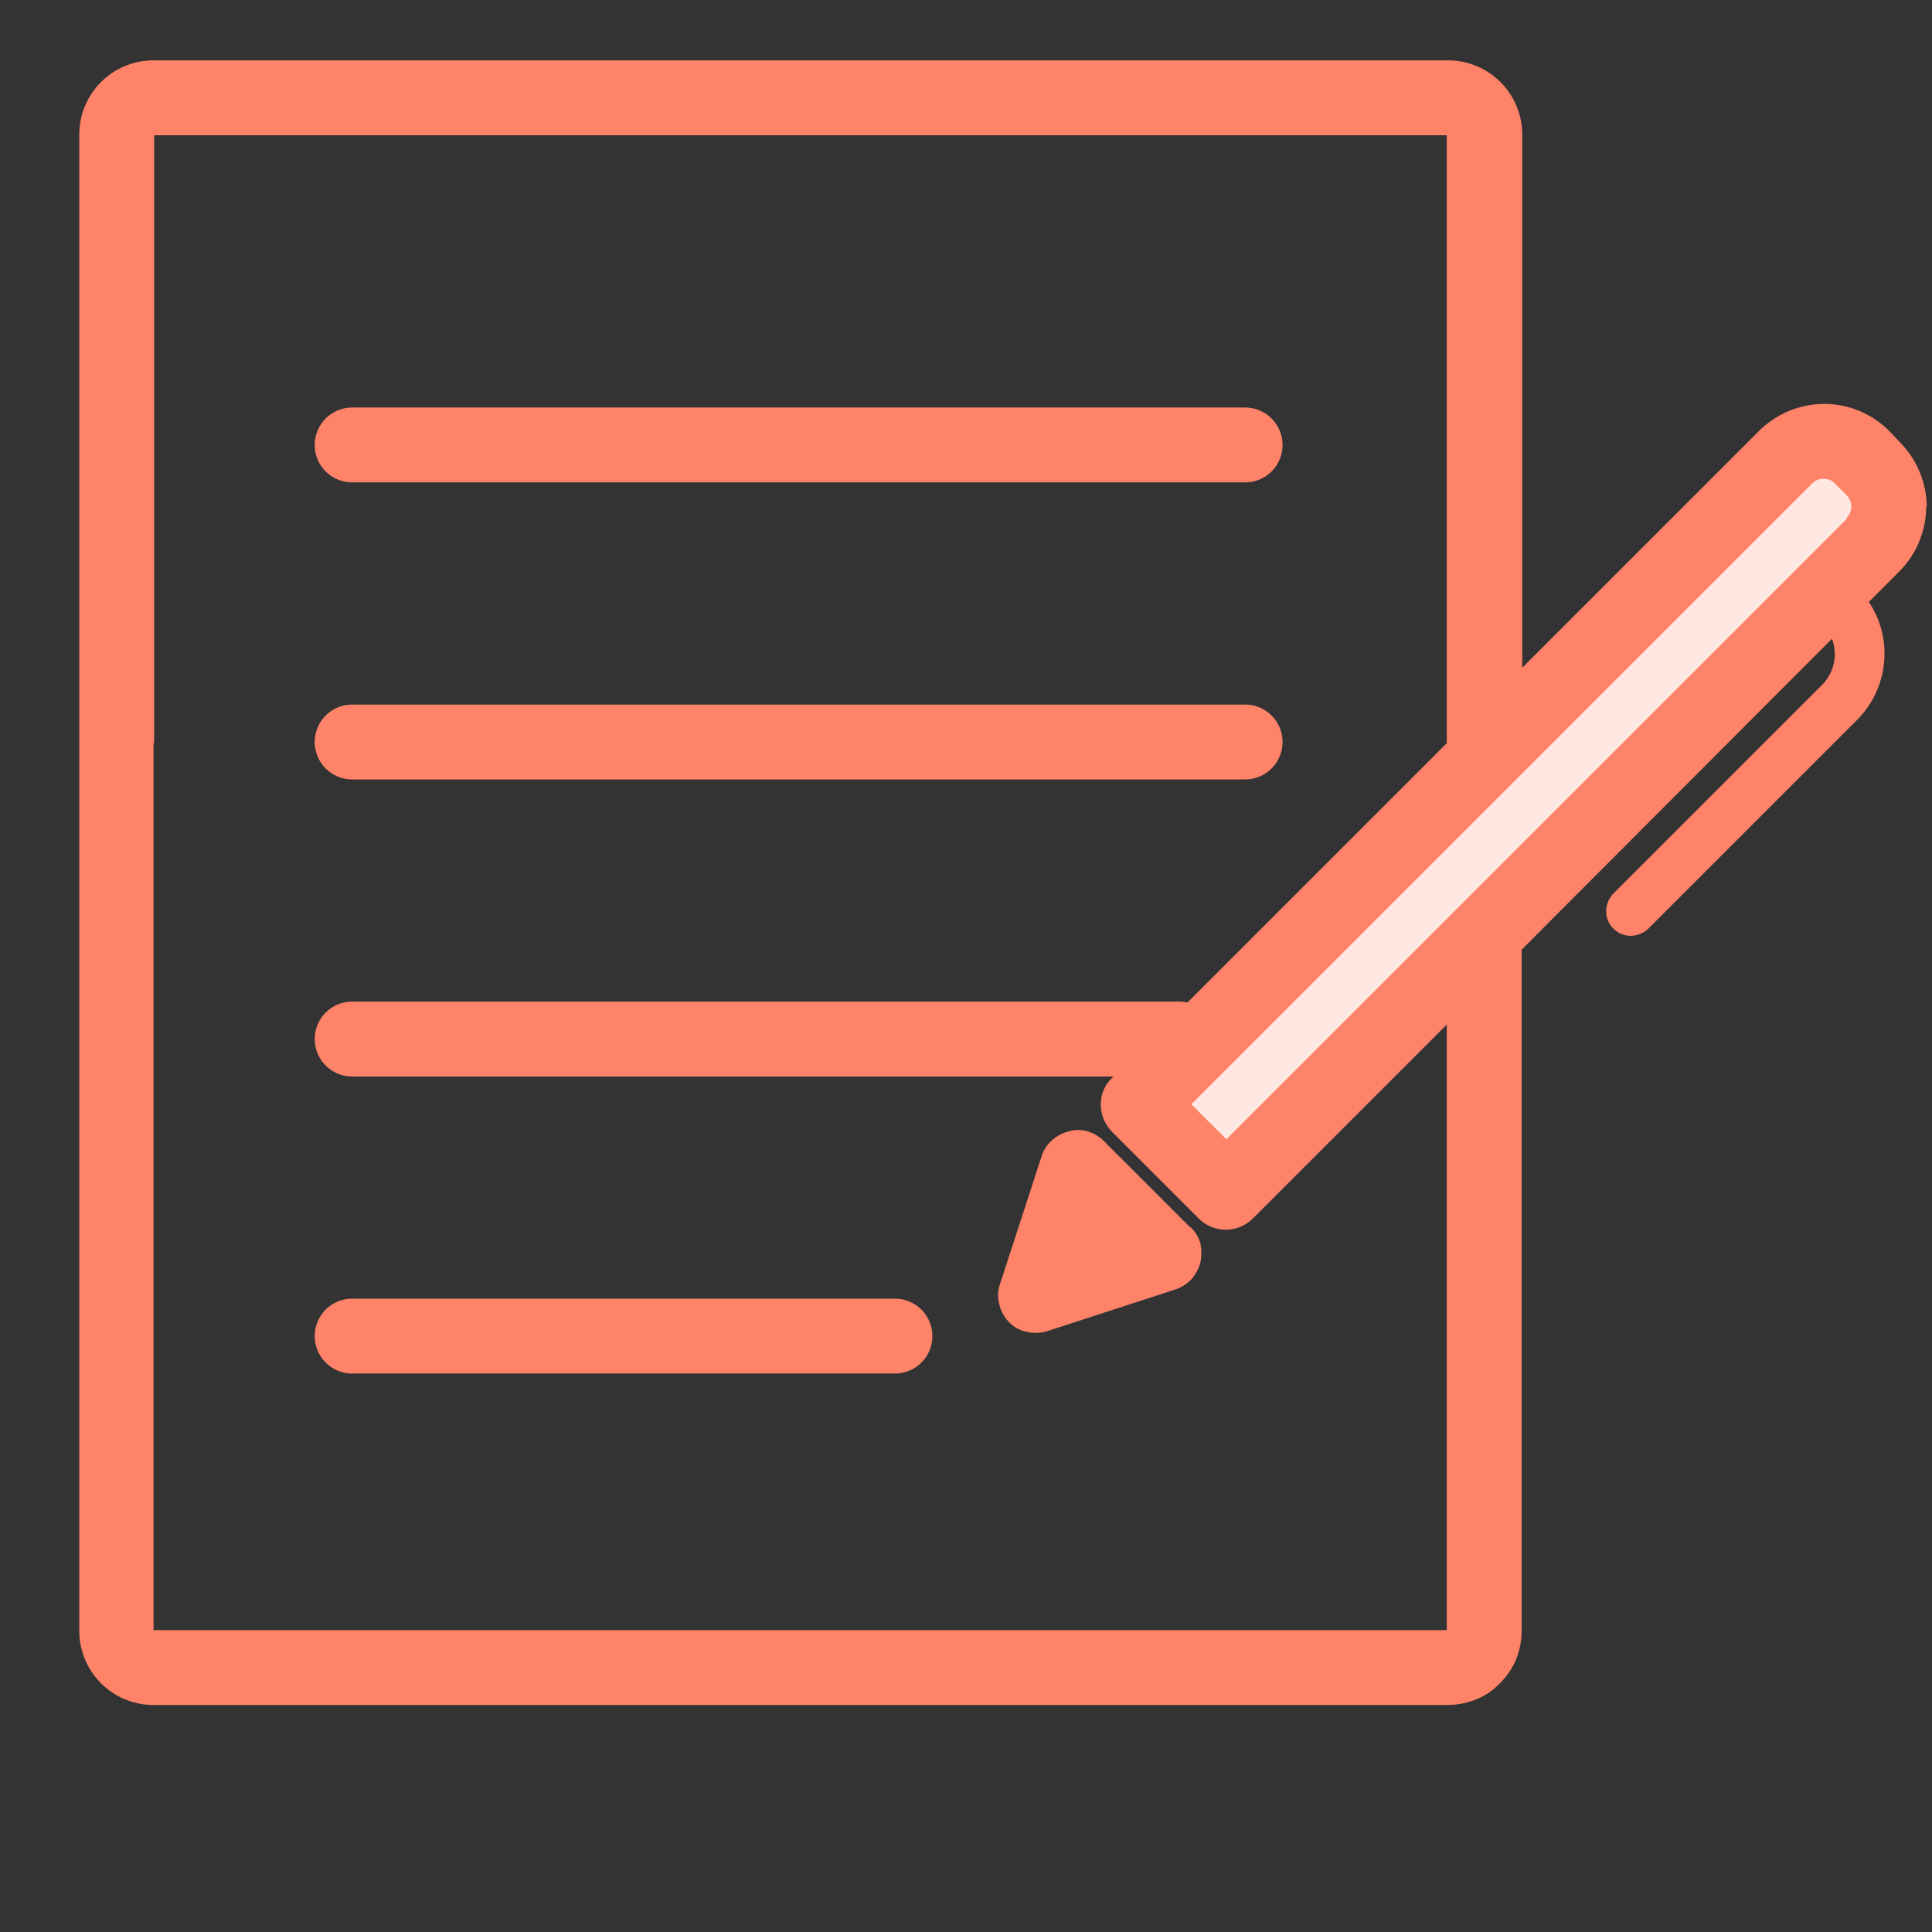 <svg xmlns="http://www.w3.org/2000/svg" xmlns:xlink="http://www.w3.org/1999/xlink" width="32" height="32" viewBox="0 0 32 32">
  <rect x="0" y="0" width="32" height="32" fill="#333333" stroke="none"/>
  <defs>
    <clipPath id="clip-path">
      <rect id="長方形_2" data-name="長方形 2" width="32" height="32" fill="#fff"/>
    </clipPath>
    <clipPath id="clip-path-2">
      <rect id="長方形_1" data-name="長方形 1" width="30.6" height="27.25" transform="translate(1.313 1)" fill="#fff"/>
    </clipPath>
  </defs>
  <g id="グループ_2" data-name="グループ 2" clip-path="url(#clip-path)">
    <g id="グループ_1" data-name="グループ 1" clip-path="url(#clip-path-2)">
      <path id="パス_1" data-name="パス 1" d="M19.092,18.259l1.06,1.12,11.18-10.67-.45-1.07-1.04-.27Z" fill="#ffe8e2"/>
      <path id="パス_2" data-name="パス 2" d="M31.913,8.4a1.54,1.54,0,0,0-.44-1.07l-.19-.2a1.522,1.522,0,0,0-1.07-.44,1.54,1.54,0,0,0-1.07.44l-3.93,3.93V2.23A1.229,1.229,0,0,0,23.983,1H2.543a1.229,1.229,0,0,0-1.23,1.23V27.01a1.229,1.229,0,0,0,1.23,1.23h21.43a1.267,1.267,0,0,0,.47-.09,1.09,1.09,0,0,0,.4-.27,1.228,1.228,0,0,0,.27-.4,1.267,1.267,0,0,0,.09-.47V15.73l5.14-5.15a.719.719,0,0,1-.17.77l-3.46,3.46a.436.436,0,0,0-.11.29.4.4,0,0,0,.12.28.4.4,0,0,0,.28.12.436.436,0,0,0,.29-.11l3.46-3.46a1.551,1.551,0,0,0,.46-1.1,1.528,1.528,0,0,0-.26-.86l.51-.51a1.522,1.522,0,0,0,.44-1.07ZM2.553,12.31V2.24h21.41V12.31l-5.55,5.55a.6.6,0,0,0-.18.44.647.647,0,0,0,.18.44l1.45,1.45a.625.625,0,0,0,.2.13.635.635,0,0,0,.68-.13l3.22-3.22V27H2.543V12.31m28.05-3.72L20.313,18.87l-.58-.58L30.013,8.01a.266.266,0,0,1,.38,0l.19.19a.266.266,0,0,1,0,.38Z" fill="#ff8368"/>
      <path id="パス_3" data-name="パス 3" d="M19.713,20.329l-1.43-1.43a.627.627,0,0,0-.27-.16.545.545,0,0,0-.31,0,.638.638,0,0,0-.28.15.563.563,0,0,0-.17.26l-.69,2.12a.564.564,0,0,0-.01.34.638.638,0,0,0,.16.29.558.558,0,0,0,.29.16.654.654,0,0,0,.34-.01l2.12-.69a.65.65,0,0,0,.27-.17.69.69,0,0,0,.15-.28.808.808,0,0,0,0-.31.574.574,0,0,0-.16-.27Z" fill="#ff8368"/>
      <path id="パス_4" data-name="パス 4" d="M19.533,16.59H5.833a.62.62,0,1,0,0,1.24h13.7a.62.62,0,1,0,0-1.24Z" fill="#ff8368"/>
      <path id="パス_5" data-name="パス 5" d="M20.623,11.67H5.833a.62.62,0,0,0,0,1.24h14.79a.62.62,0,1,0,0-1.24Z" fill="#ff8368"/>
      <path id="パス_6" data-name="パス 6" d="M20.623,6.75H5.833a.62.62,0,0,0,0,1.24h14.79a.62.62,0,1,0,0-1.24Z" fill="#ff8368"/>
      <path id="パス_7" data-name="パス 7" d="M14.823,21.51H5.833a.62.62,0,1,0,0,1.24h8.99a.62.62,0,1,0,0-1.24Z" fill="#ff8368"/>
    </g>
  </g>
</svg>
